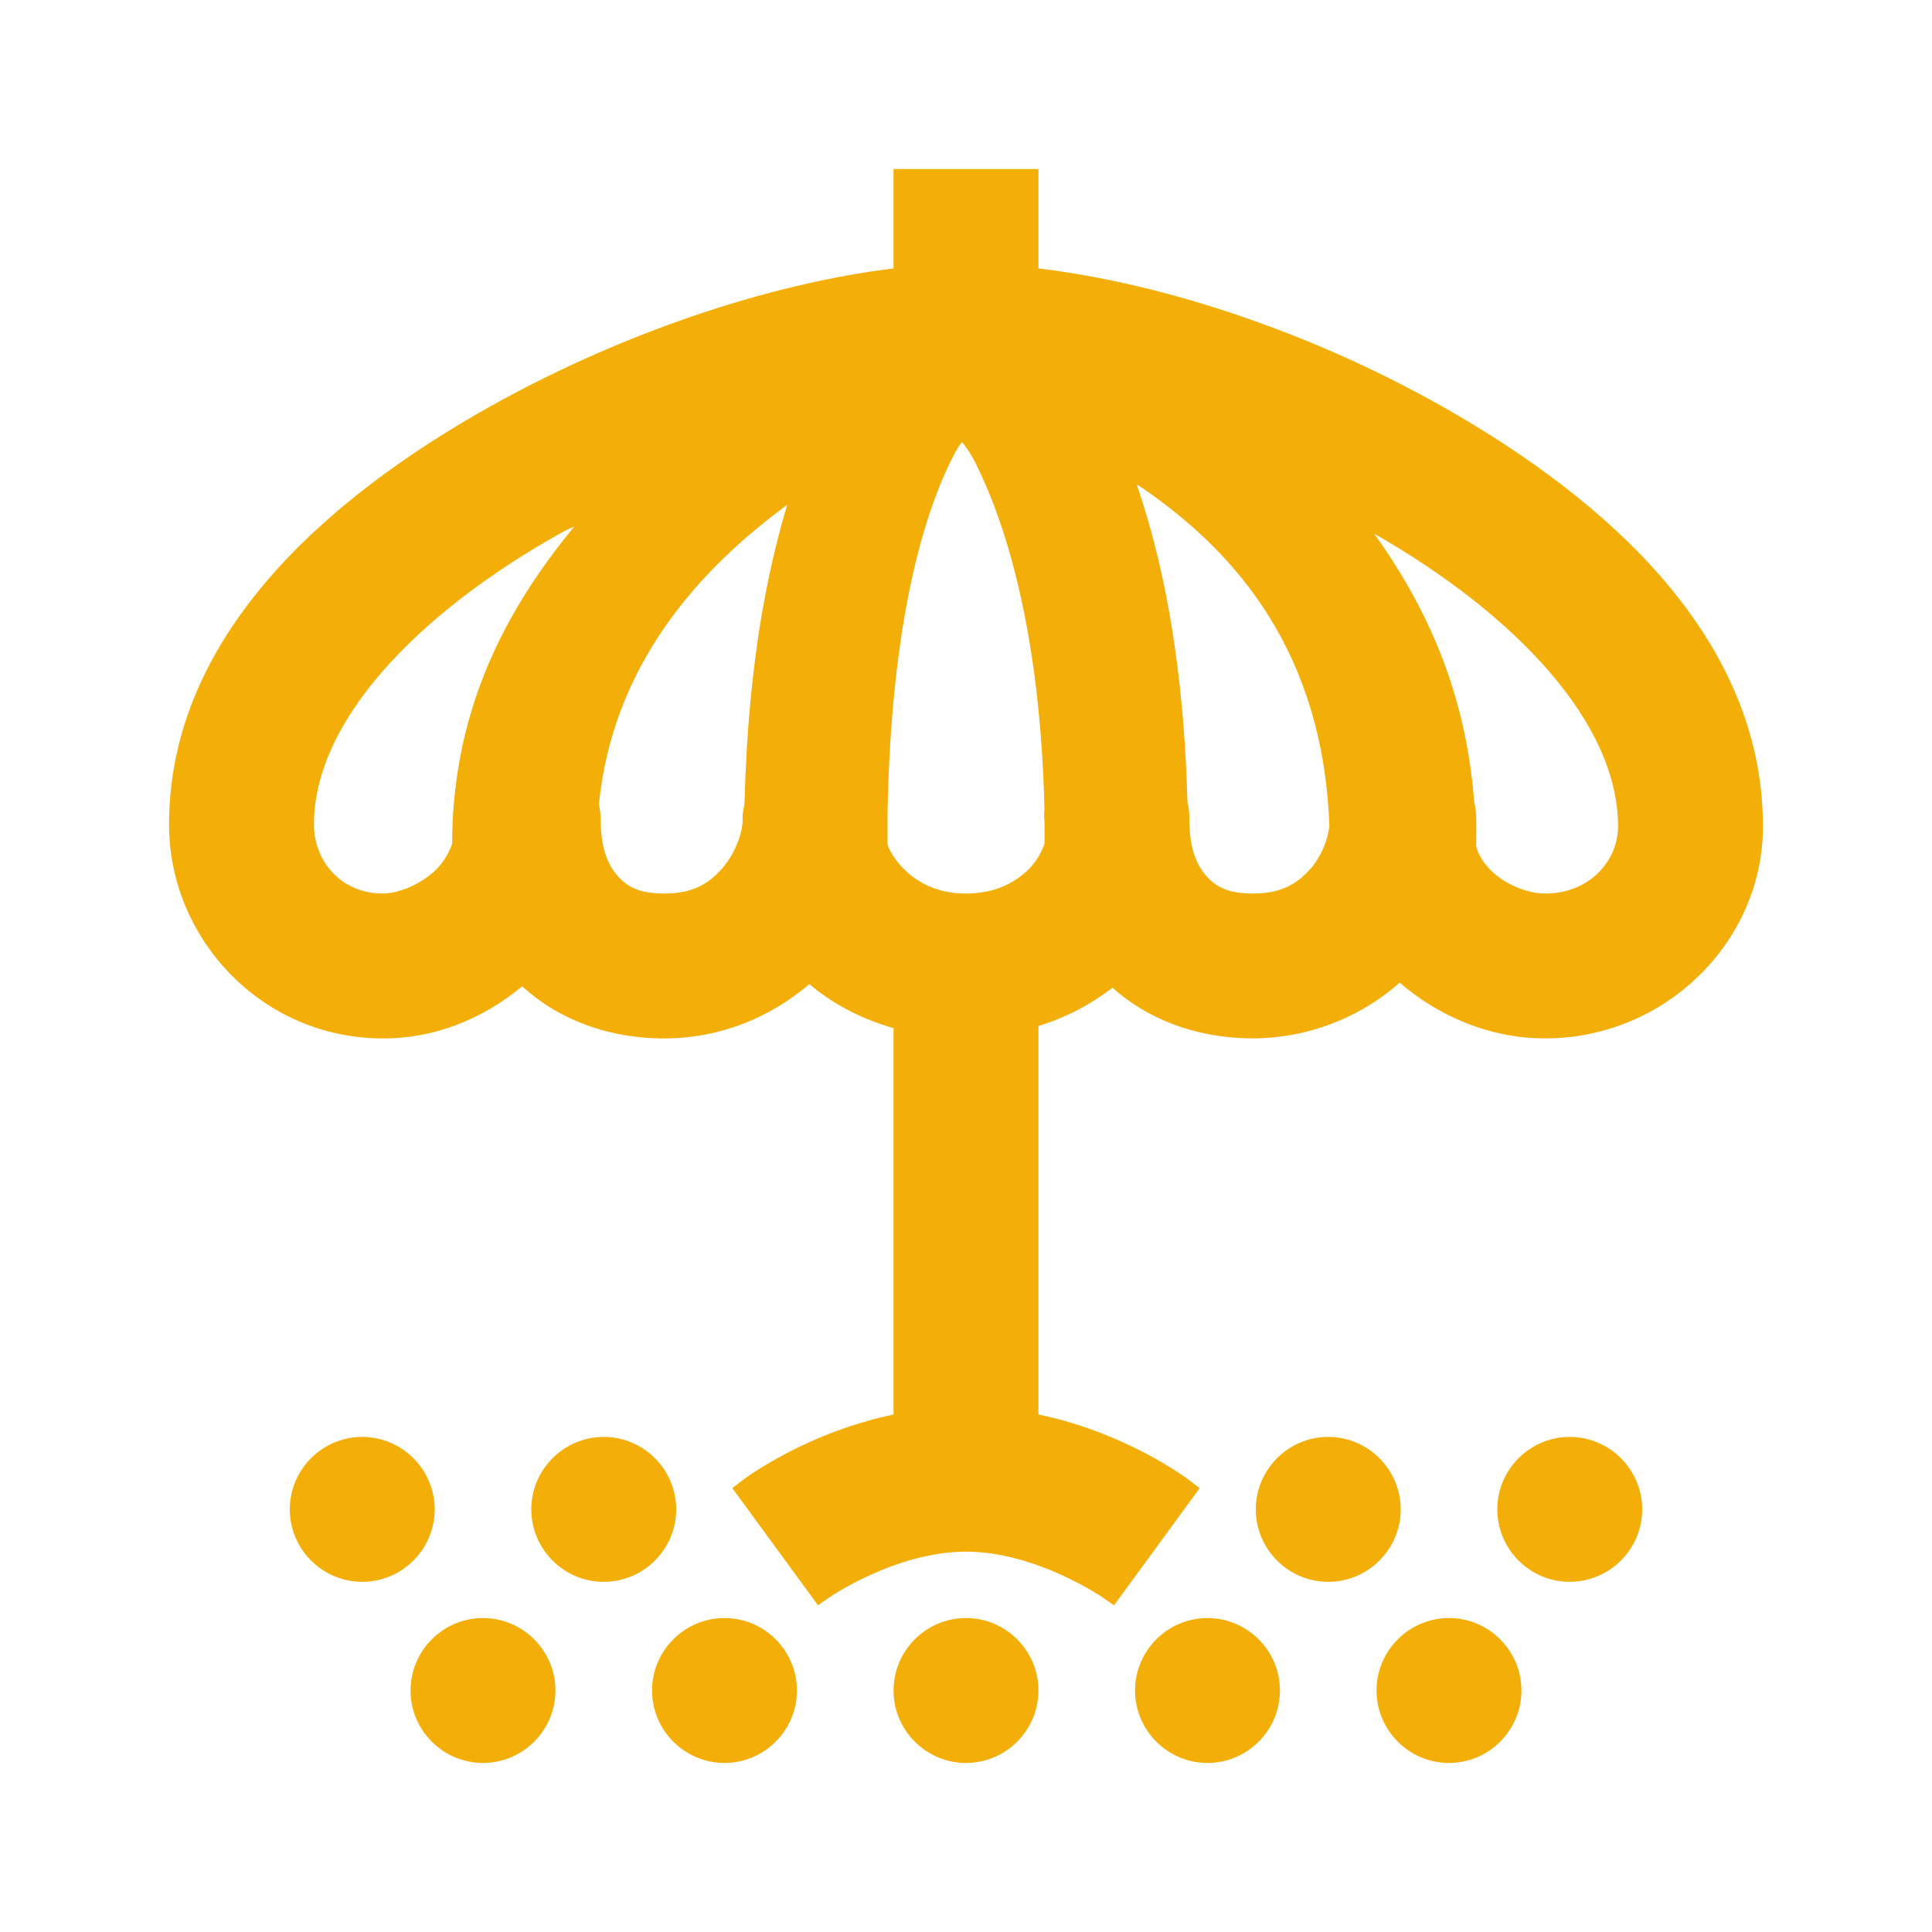 <svg width="32" height="32" viewBox="0 0 32 32" fill="none" xmlns="http://www.w3.org/2000/svg">
<mask id="path-1-outside-1_752:13654" maskUnits="userSpaceOnUse" x="2" y="2" width="28" height="28" fill="black">
<rect fill="white" x="2" y="2" width="28" height="28"/>
<path d="M15 3V4.625C13.04 4.832 10.54 5.609 8.219 6.906C5.504 8.426 3 10.664 3 13.656C3 15.441 4.45 17 6.344 17C7.25 17 8.031 16.621 8.625 16.094C8.637 16.086 8.645 16.074 8.656 16.062C9.242 16.676 10.09 17 11 17C11.988 17 12.82 16.582 13.406 16.031C13.82 16.426 14.363 16.719 15 16.875V23.594C13.465 23.871 12.406 24.687 12.406 24.687L13.594 26.312C13.594 26.312 14.754 25.5 16 25.5C17.246 25.5 18.406 26.313 18.406 26.313L19.594 24.688C19.594 24.688 18.535 23.87 17 23.593V16.843C17.529 16.704 18.021 16.448 18.438 16.093C19.023 16.686 19.855 16.999 20.75 16.999C21.662 16.996 22.537 16.637 23.188 15.999C23.23 16.039 23.27 16.085 23.313 16.124C23.918 16.644 24.715 16.999 25.593 16.999C27.462 17 29 15.496 29 13.687C29 10.703 26.54 8.473 23.844 6.937C21.539 5.625 19.008 4.832 17 4.626V3H15ZM15.938 7C16.07 7.188 16.188 7.281 16.344 7.594C16.855 8.625 17.43 10.441 17.5 13.406C17.492 13.468 17.492 13.532 17.5 13.594C17.504 13.73 17.5 13.859 17.5 14C17.5 14.016 17.41 14.324 17.156 14.563C16.902 14.801 16.536 15 16 15C14.91 15 14.5 14.125 14.5 14V13.5C14.555 10.238 15.121 8.402 15.625 7.437C15.75 7.195 15.828 7.148 15.938 7ZM18.468 7.625C18.68 7.746 18.848 7.789 19.063 7.938C20.637 9.023 22.117 10.734 22.219 13.688C22.186 13.986 22.066 14.268 21.875 14.5C21.633 14.781 21.325 15 20.75 15C20.277 15 20.031 14.86 19.844 14.656C19.656 14.453 19.5 14.125 19.5 13.594C19.503 13.499 19.493 13.405 19.469 13.313C19.399 10.723 18.983 8.941 18.468 7.625ZM13.375 7.969C12.941 9.25 12.594 10.899 12.531 13.312V13.344C12.515 13.405 12.505 13.468 12.5 13.531V13.594C12.5 13.828 12.367 14.219 12.125 14.5C11.883 14.781 11.575 15 11 15C10.527 15 10.281 14.86 10.094 14.656C9.906 14.453 9.75 14.125 9.75 13.594C9.75 13.508 9.738 13.426 9.719 13.344V13.313C9.957 10.93 11.406 9.309 12.938 8.187C13.156 8.027 13.16 8.105 13.375 7.969ZM10.219 8.219C8.875 9.668 7.688 11.449 7.688 14C7.688 14.023 7.594 14.344 7.313 14.594C7.031 14.844 6.637 15 6.343 15C5.536 15 5 14.371 5 13.656C5 11.852 6.766 10.012 9.188 8.656C9.52 8.473 9.872 8.383 10.219 8.219ZM22.156 8.375C22.383 8.488 22.625 8.531 22.844 8.656C25.242 10.023 27 11.871 27 13.687C27 14.38 26.426 15 25.594 15C25.274 15 24.894 14.855 24.625 14.625C24.355 14.395 24.25 14.117 24.25 14C24.25 13.86 24.254 13.727 24.25 13.594C24.253 13.499 24.243 13.405 24.219 13.313C24.062 11.191 23.191 9.656 22.156 8.375ZM6 24C5.45 24 5 24.45 5 25C5 25.55 5.45 26 6 26C6.55 26 7 25.55 7 25C7 24.45 6.55 24 6 24ZM10 24C9.45 24 9 24.45 9 25C9 25.55 9.45 26 10 26C10.55 26 11 25.55 11 25C11 24.45 10.55 24 10 24ZM22 24C21.45 24 21 24.45 21 25C21 25.55 21.45 26 22 26C22.55 26 23 25.55 23 25C23 24.45 22.55 24 22 24ZM26 24C25.45 24 25 24.45 25 25C25 25.55 25.45 26 26 26C26.55 26 27 25.55 27 25C27 24.45 26.55 24 26 24ZM8 27C7.45 27 7 27.45 7 28C7 28.55 7.45 29 8 29C8.55 29 9 28.55 9 28C9 27.45 8.55 27 8 27ZM12 27C11.45 27 11 27.45 11 28C11 28.55 11.45 29 12 29C12.55 29 13 28.55 13 28C13 27.45 12.55 27 12 27ZM16 27C15.45 27 15 27.45 15 28C15 28.55 15.45 29 16 29C16.55 29 17 28.55 17 28C17 27.45 16.55 27 16 27ZM20 27C19.45 27 19 27.45 19 28C19 28.55 19.45 29 20 29C20.55 29 21 28.55 21 28C21 27.45 20.55 27 20 27ZM24 27C23.45 27 23 27.45 23 28C23 28.55 23.45 29 24 29C24.55 29 25 28.55 25 28C25 27.45 24.55 27 24 27Z"/>
</mask>
<path d="M15 3V4.625C13.04 4.832 10.54 5.609 8.219 6.906C5.504 8.426 3 10.664 3 13.656C3 15.441 4.45 17 6.344 17C7.25 17 8.031 16.621 8.625 16.094C8.637 16.086 8.645 16.074 8.656 16.062C9.242 16.676 10.09 17 11 17C11.988 17 12.82 16.582 13.406 16.031C13.82 16.426 14.363 16.719 15 16.875V23.594C13.465 23.871 12.406 24.687 12.406 24.687L13.594 26.312C13.594 26.312 14.754 25.5 16 25.5C17.246 25.5 18.406 26.313 18.406 26.313L19.594 24.688C19.594 24.688 18.535 23.87 17 23.593V16.843C17.529 16.704 18.021 16.448 18.438 16.093C19.023 16.686 19.855 16.999 20.75 16.999C21.662 16.996 22.537 16.637 23.188 15.999C23.23 16.039 23.27 16.085 23.313 16.124C23.918 16.644 24.715 16.999 25.593 16.999C27.462 17 29 15.496 29 13.687C29 10.703 26.54 8.473 23.844 6.937C21.539 5.625 19.008 4.832 17 4.626V3H15ZM15.938 7C16.07 7.188 16.188 7.281 16.344 7.594C16.855 8.625 17.43 10.441 17.5 13.406C17.492 13.468 17.492 13.532 17.5 13.594C17.504 13.73 17.5 13.859 17.5 14C17.5 14.016 17.41 14.324 17.156 14.563C16.902 14.801 16.536 15 16 15C14.91 15 14.5 14.125 14.5 14V13.5C14.555 10.238 15.121 8.402 15.625 7.437C15.75 7.195 15.828 7.148 15.938 7ZM18.468 7.625C18.68 7.746 18.848 7.789 19.063 7.938C20.637 9.023 22.117 10.734 22.219 13.688C22.186 13.986 22.066 14.268 21.875 14.5C21.633 14.781 21.325 15 20.75 15C20.277 15 20.031 14.86 19.844 14.656C19.656 14.453 19.5 14.125 19.5 13.594C19.503 13.499 19.493 13.405 19.469 13.313C19.399 10.723 18.983 8.941 18.468 7.625ZM13.375 7.969C12.941 9.25 12.594 10.899 12.531 13.312V13.344C12.515 13.405 12.505 13.468 12.5 13.531V13.594C12.5 13.828 12.367 14.219 12.125 14.5C11.883 14.781 11.575 15 11 15C10.527 15 10.281 14.86 10.094 14.656C9.906 14.453 9.75 14.125 9.75 13.594C9.75 13.508 9.738 13.426 9.719 13.344V13.313C9.957 10.93 11.406 9.309 12.938 8.187C13.156 8.027 13.16 8.105 13.375 7.969ZM10.219 8.219C8.875 9.668 7.688 11.449 7.688 14C7.688 14.023 7.594 14.344 7.313 14.594C7.031 14.844 6.637 15 6.343 15C5.536 15 5 14.371 5 13.656C5 11.852 6.766 10.012 9.188 8.656C9.52 8.473 9.872 8.383 10.219 8.219ZM22.156 8.375C22.383 8.488 22.625 8.531 22.844 8.656C25.242 10.023 27 11.871 27 13.687C27 14.38 26.426 15 25.594 15C25.274 15 24.894 14.855 24.625 14.625C24.355 14.395 24.25 14.117 24.25 14C24.25 13.86 24.254 13.727 24.25 13.594C24.253 13.499 24.243 13.405 24.219 13.313C24.062 11.191 23.191 9.656 22.156 8.375ZM6 24C5.45 24 5 24.45 5 25C5 25.55 5.45 26 6 26C6.55 26 7 25.55 7 25C7 24.45 6.55 24 6 24ZM10 24C9.45 24 9 24.45 9 25C9 25.55 9.45 26 10 26C10.55 26 11 25.55 11 25C11 24.45 10.55 24 10 24ZM22 24C21.45 24 21 24.45 21 25C21 25.55 21.45 26 22 26C22.55 26 23 25.55 23 25C23 24.45 22.55 24 22 24ZM26 24C25.45 24 25 24.45 25 25C25 25.55 25.45 26 26 26C26.55 26 27 25.55 27 25C27 24.45 26.55 24 26 24ZM8 27C7.45 27 7 27.45 7 28C7 28.55 7.45 29 8 29C8.55 29 9 28.55 9 28C9 27.45 8.55 27 8 27ZM12 27C11.45 27 11 27.45 11 28C11 28.55 11.45 29 12 29C12.55 29 13 28.55 13 28C13 27.45 12.55 27 12 27ZM16 27C15.45 27 15 27.45 15 28C15 28.55 15.45 29 16 29C16.55 29 17 28.55 17 28C17 27.45 16.55 27 16 27ZM20 27C19.45 27 19 27.45 19 28C19 28.55 19.45 29 20 29C20.55 29 21 28.55 21 28C21 27.45 20.55 27 20 27ZM24 27C23.45 27 23 27.45 23 28C23 28.55 23.45 29 24 29C24.55 29 25 28.55 25 28C25 27.45 24.55 27 24 27Z" fill="#F3AE07"/>
<path d="M15 3V4.625C13.04 4.832 10.54 5.609 8.219 6.906C5.504 8.426 3 10.664 3 13.656C3 15.441 4.45 17 6.344 17C7.25 17 8.031 16.621 8.625 16.094C8.637 16.086 8.645 16.074 8.656 16.062C9.242 16.676 10.09 17 11 17C11.988 17 12.82 16.582 13.406 16.031C13.82 16.426 14.363 16.719 15 16.875V23.594C13.465 23.871 12.406 24.687 12.406 24.687L13.594 26.312C13.594 26.312 14.754 25.5 16 25.5C17.246 25.5 18.406 26.313 18.406 26.313L19.594 24.688C19.594 24.688 18.535 23.87 17 23.593V16.843C17.529 16.704 18.021 16.448 18.438 16.093C19.023 16.686 19.855 16.999 20.75 16.999C21.662 16.996 22.537 16.637 23.188 15.999C23.23 16.039 23.27 16.085 23.313 16.124C23.918 16.644 24.715 16.999 25.593 16.999C27.462 17 29 15.496 29 13.687C29 10.703 26.54 8.473 23.844 6.937C21.539 5.625 19.008 4.832 17 4.626V3H15ZM15.938 7C16.07 7.188 16.188 7.281 16.344 7.594C16.855 8.625 17.43 10.441 17.5 13.406C17.492 13.468 17.492 13.532 17.5 13.594C17.504 13.73 17.5 13.859 17.5 14C17.5 14.016 17.41 14.324 17.156 14.563C16.902 14.801 16.536 15 16 15C14.91 15 14.5 14.125 14.5 14V13.5C14.555 10.238 15.121 8.402 15.625 7.437C15.75 7.195 15.828 7.148 15.938 7ZM18.468 7.625C18.68 7.746 18.848 7.789 19.063 7.938C20.637 9.023 22.117 10.734 22.219 13.688C22.186 13.986 22.066 14.268 21.875 14.5C21.633 14.781 21.325 15 20.75 15C20.277 15 20.031 14.86 19.844 14.656C19.656 14.453 19.5 14.125 19.5 13.594C19.503 13.499 19.493 13.405 19.469 13.313C19.399 10.723 18.983 8.941 18.468 7.625ZM13.375 7.969C12.941 9.25 12.594 10.899 12.531 13.312V13.344C12.515 13.405 12.505 13.468 12.5 13.531V13.594C12.5 13.828 12.367 14.219 12.125 14.5C11.883 14.781 11.575 15 11 15C10.527 15 10.281 14.86 10.094 14.656C9.906 14.453 9.75 14.125 9.75 13.594C9.75 13.508 9.738 13.426 9.719 13.344V13.313C9.957 10.93 11.406 9.309 12.938 8.187C13.156 8.027 13.16 8.105 13.375 7.969ZM10.219 8.219C8.875 9.668 7.688 11.449 7.688 14C7.688 14.023 7.594 14.344 7.313 14.594C7.031 14.844 6.637 15 6.343 15C5.536 15 5 14.371 5 13.656C5 11.852 6.766 10.012 9.188 8.656C9.52 8.473 9.872 8.383 10.219 8.219ZM22.156 8.375C22.383 8.488 22.625 8.531 22.844 8.656C25.242 10.023 27 11.871 27 13.687C27 14.38 26.426 15 25.594 15C25.274 15 24.894 14.855 24.625 14.625C24.355 14.395 24.25 14.117 24.25 14C24.25 13.86 24.254 13.727 24.25 13.594C24.253 13.499 24.243 13.405 24.219 13.313C24.062 11.191 23.191 9.656 22.156 8.375ZM6 24C5.45 24 5 24.45 5 25C5 25.55 5.45 26 6 26C6.55 26 7 25.55 7 25C7 24.45 6.55 24 6 24ZM10 24C9.45 24 9 24.45 9 25C9 25.55 9.45 26 10 26C10.55 26 11 25.55 11 25C11 24.45 10.55 24 10 24ZM22 24C21.45 24 21 24.45 21 25C21 25.55 21.45 26 22 26C22.55 26 23 25.55 23 25C23 24.45 22.55 24 22 24ZM26 24C25.45 24 25 24.45 25 25C25 25.55 25.45 26 26 26C26.55 26 27 25.55 27 25C27 24.45 26.55 24 26 24ZM8 27C7.45 27 7 27.45 7 28C7 28.55 7.45 29 8 29C8.55 29 9 28.55 9 28C9 27.45 8.55 27 8 27ZM12 27C11.45 27 11 27.45 11 28C11 28.55 11.45 29 12 29C12.55 29 13 28.55 13 28C13 27.45 12.55 27 12 27ZM16 27C15.45 27 15 27.45 15 28C15 28.55 15.45 29 16 29C16.55 29 17 28.55 17 28C17 27.45 16.55 27 16 27ZM20 27C19.45 27 19 27.45 19 28C19 28.55 19.45 29 20 29C20.55 29 21 28.55 21 28C21 27.45 20.55 27 20 27ZM24 27C23.45 27 23 27.45 23 28C23 28.55 23.45 29 24 29C24.55 29 25 28.55 25 28C25 27.45 24.55 27 24 27Z" stroke="#F3AE07" stroke-width="0.4" mask="url(#path-1-outside-1_752:13654)"/>
</svg>
